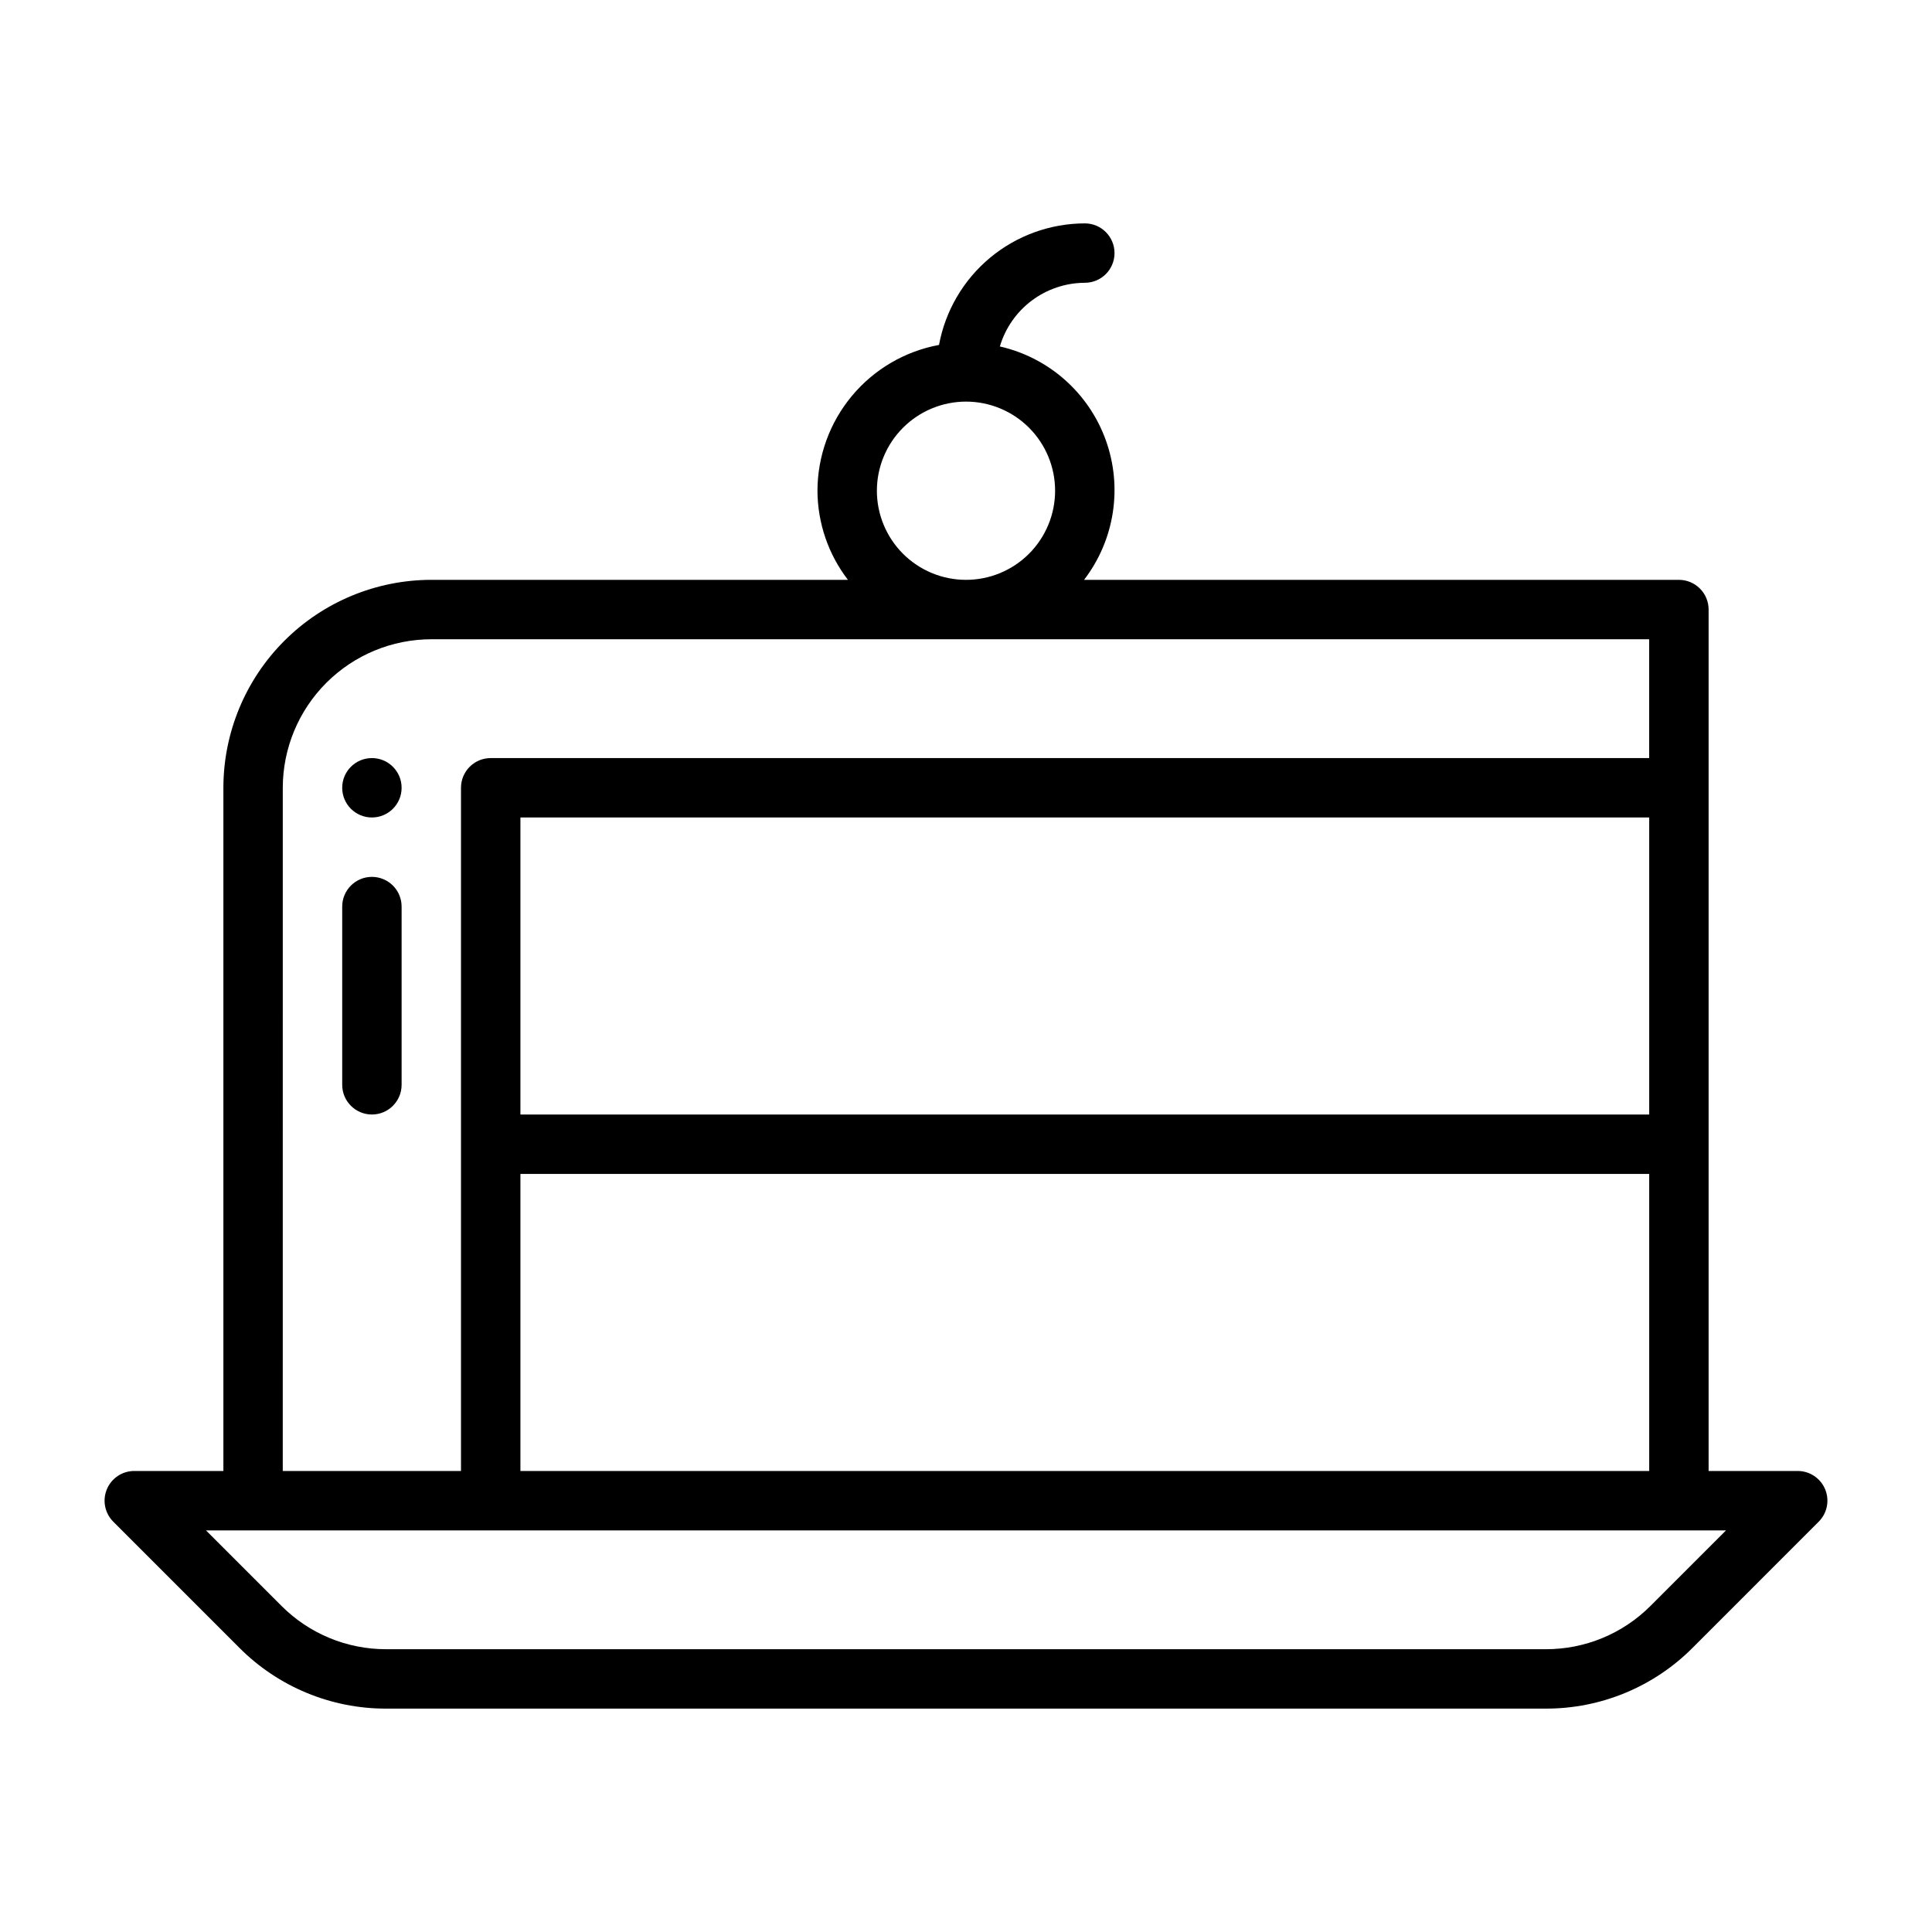 <?xml version="1.0" encoding="UTF-8"?>
<!-- Uploaded to: ICON Repo, www.iconrepo.com, Generator: ICON Repo Mixer Tools -->
<svg fill="#000000" width="800px" height="800px" version="1.1" viewBox="144 144 512 512" xmlns="http://www.w3.org/2000/svg">
 <g>
  <path d="m242.56 376.38c-4.348 0-7.871 3.523-7.871 7.871v47.234c0 4.348 3.523 7.871 7.871 7.871s7.871-3.523 7.871-7.871v-47.234c0-2.086-0.828-4.09-2.305-5.566s-3.481-2.305-5.566-2.305z"/>
  <path d="m250.43 352.77c0 4.348-3.523 7.871-7.871 7.871s-7.871-3.523-7.871-7.871 3.523-7.871 7.871-7.871 7.871 3.523 7.871 7.871"/>
  <path d="m207.41 580.66c10.312 10.367 24.344 16.18 38.965 16.141h307.24c14.625 0.039 28.656-5.773 38.969-16.141l33.395-33.398c2.25-2.254 2.926-5.637 1.707-8.578s-4.09-4.859-7.273-4.859h-23.613v-228.29c0-2.09-0.832-4.09-2.309-5.566-1.477-1.477-3.477-2.305-5.566-2.305h-157.64c8.102-10.559 10.273-24.512 5.758-37.027s-15.094-21.871-28.07-24.824c1.441-4.859 4.406-9.125 8.465-12.164 4.055-3.039 8.98-4.688 14.051-4.707 4.348 0 7.871-3.523 7.871-7.871 0-4.348-3.523-7.871-7.871-7.871-9.188 0.016-18.078 3.246-25.137 9.129-7.055 5.883-11.832 14.047-13.504 23.082-9.031 1.668-17.195 6.445-23.078 13.504-5.883 7.055-9.113 15.945-9.133 25.133 0.031 8.543 2.867 16.84 8.074 23.617h-110.41c-14.609 0.016-28.613 5.824-38.945 16.156-10.332 10.328-16.141 24.336-16.156 38.945v181.06h-23.617c-3.184 0-6.055 1.918-7.269 4.859-1.219 2.941-0.547 6.324 1.703 8.578zm192.59-330.23c6.262 0 12.27 2.488 16.699 6.918 4.426 4.43 6.914 10.434 6.914 16.699 0 6.262-2.488 12.27-6.914 16.699-4.43 4.43-10.438 6.918-16.699 6.918-6.266 0-12.273-2.488-16.699-6.918-4.43-4.43-6.918-10.438-6.918-16.699 0.008-6.262 2.496-12.266 6.926-16.691 4.426-4.43 10.43-6.918 16.691-6.926zm-181.06 102.34c0.012-10.434 4.164-20.438 11.543-27.816 7.379-7.379 17.383-11.531 27.816-11.543h322.75v31.488h-307.01c-4.348 0-7.871 3.523-7.871 7.871v181.06h-47.234zm62.977 86.594v-78.723h299.14v78.723zm299.14 15.742v78.723h-299.14v-78.723zm20.355 94.465-19.961 19.961c-7.367 7.406-17.387 11.555-27.832 11.527h-307.24c-10.445 0.027-20.465-4.121-27.832-11.527l-19.961-19.961z"/>
 </g>
</svg>